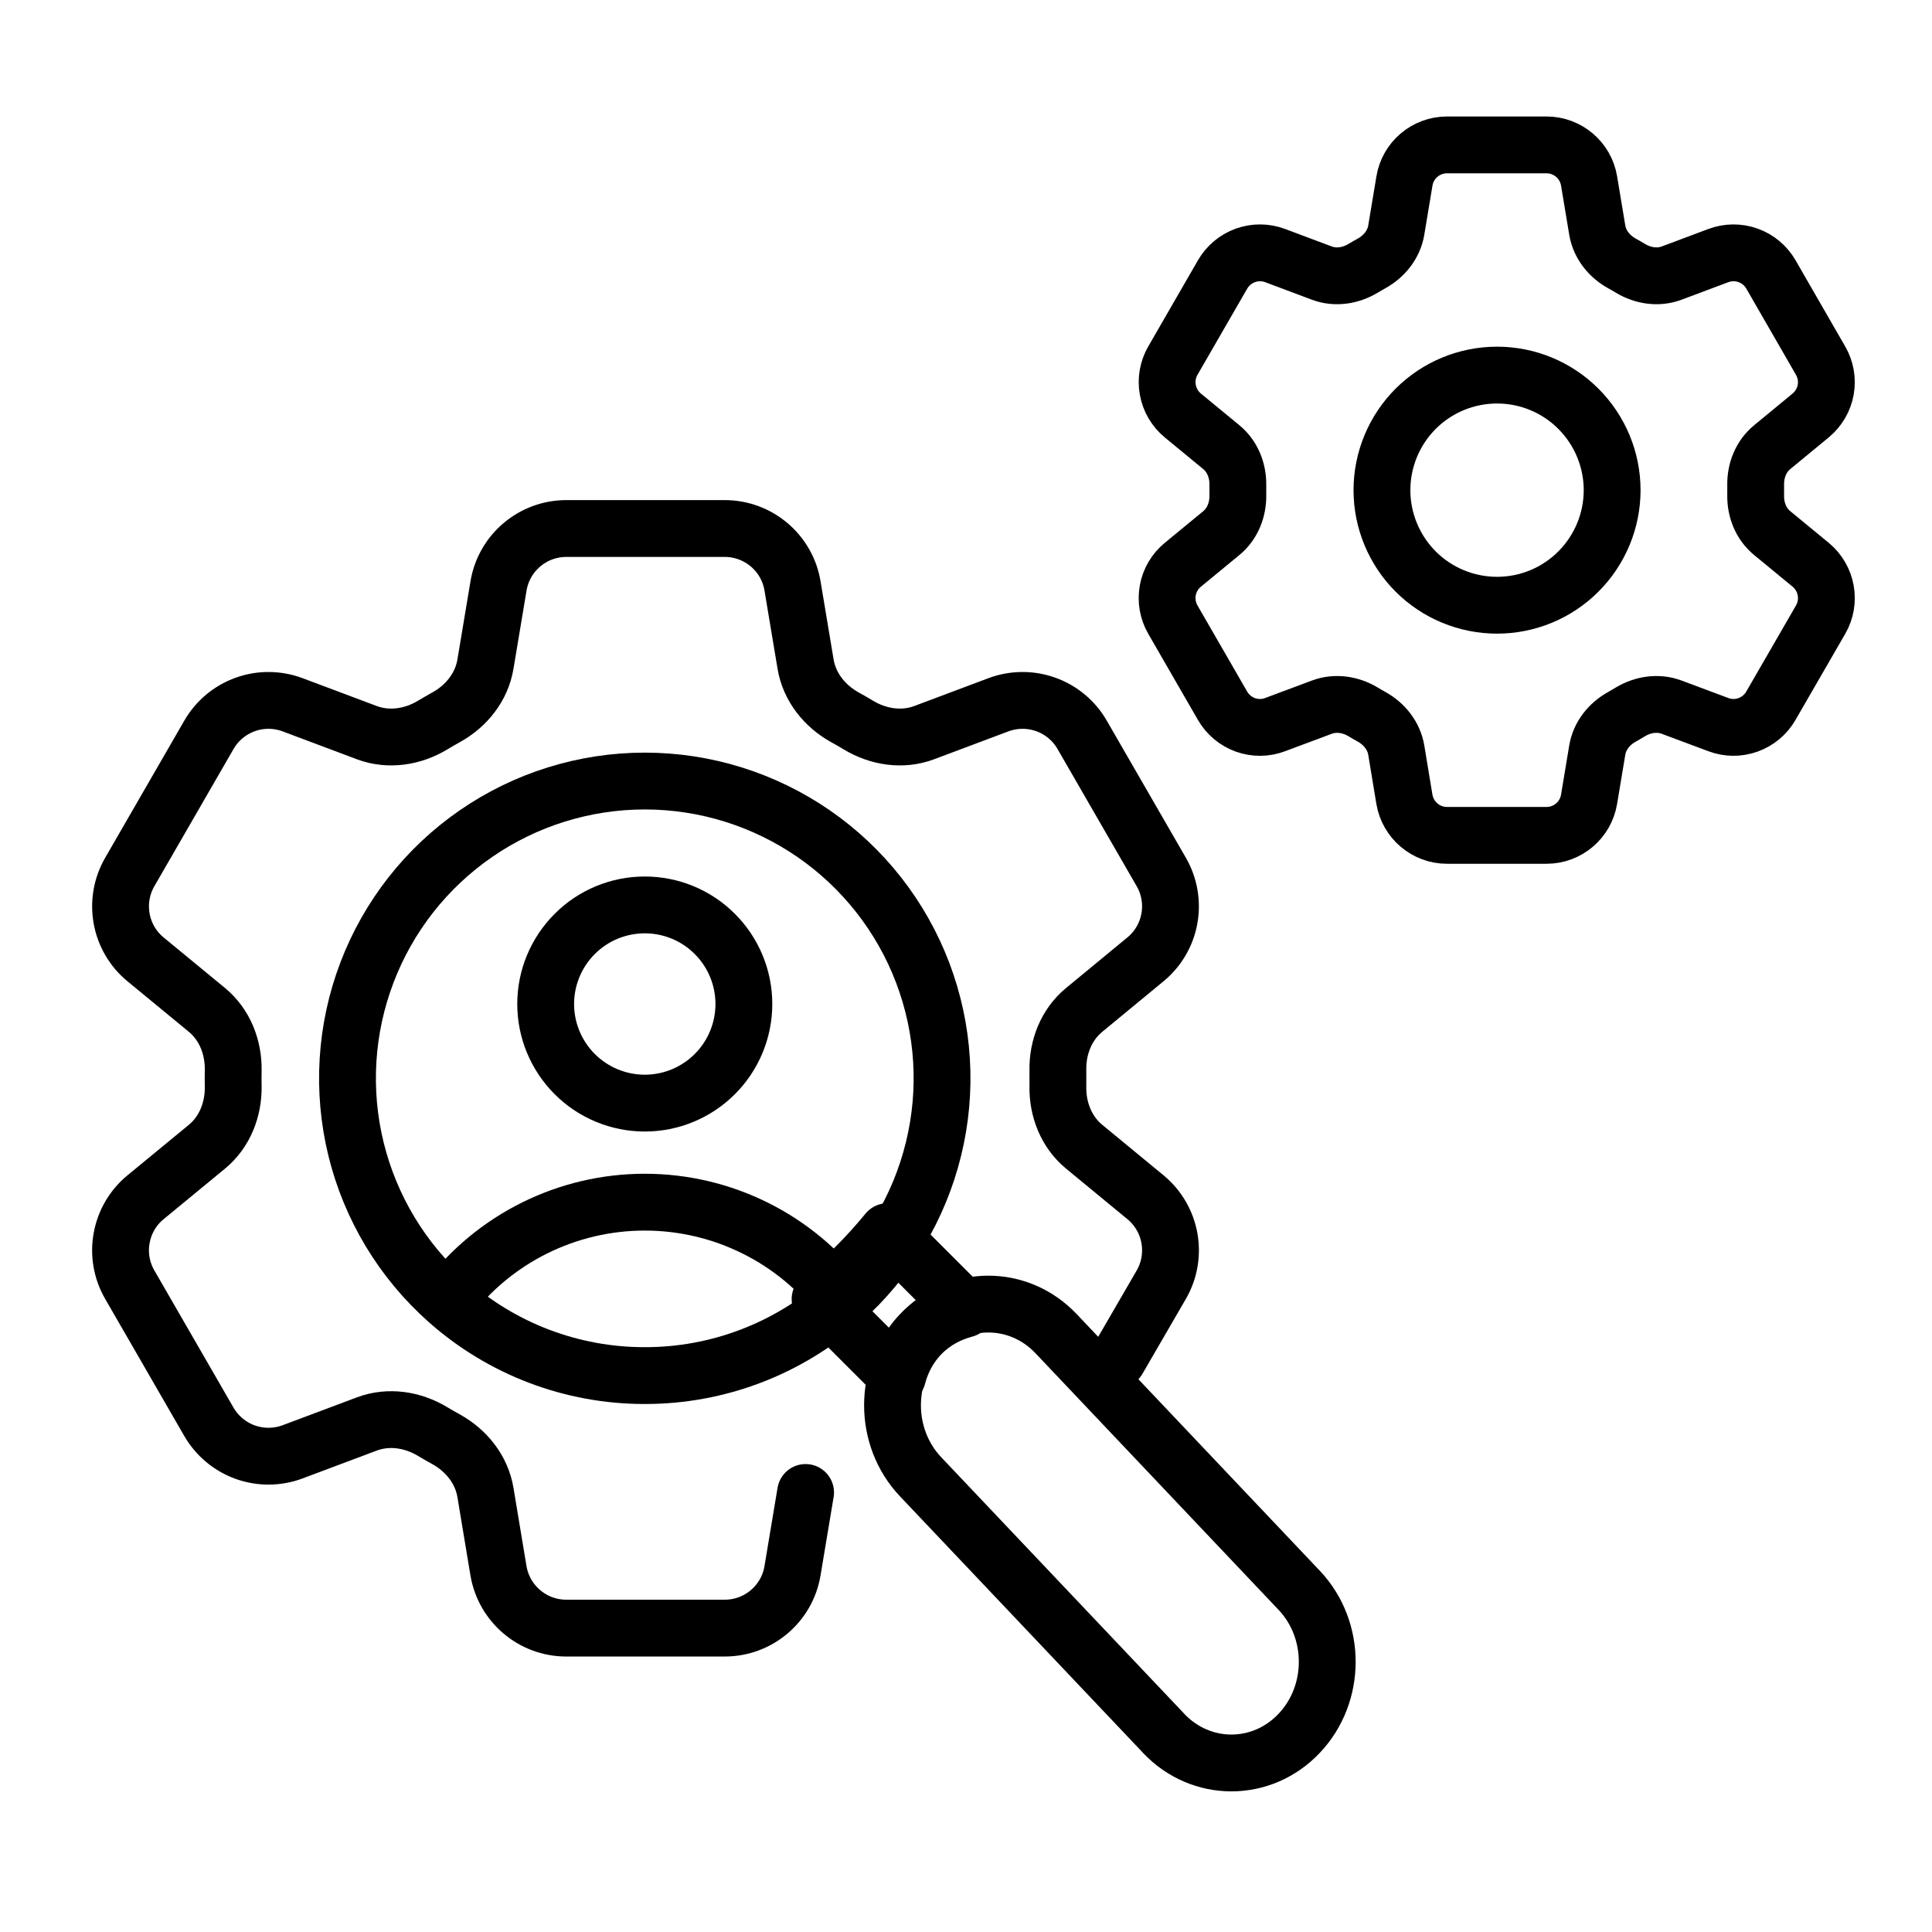 <svg width="34" height="34" viewBox="0 0 34 34" fill="none" xmlns="http://www.w3.org/2000/svg">
<path d="M24.716 3.184C24.777 2.818 25.094 2.55 25.465 2.55H27.216C27.587 2.55 27.904 2.818 27.965 3.184L28.109 4.049C28.151 4.302 28.32 4.512 28.544 4.636C28.594 4.663 28.643 4.692 28.693 4.722C28.912 4.854 29.179 4.896 29.418 4.806L30.24 4.498C30.408 4.435 30.594 4.433 30.763 4.494C30.932 4.554 31.075 4.673 31.165 4.829L32.039 6.346C32.129 6.501 32.161 6.684 32.129 6.861C32.097 7.038 32.003 7.197 31.864 7.312L31.187 7.87C30.989 8.033 30.891 8.284 30.897 8.54C30.898 8.597 30.898 8.654 30.897 8.712C30.891 8.967 30.989 9.218 31.187 9.381L31.865 9.939C32.151 10.175 32.225 10.584 32.04 10.904L31.164 12.421C31.074 12.577 30.932 12.695 30.763 12.756C30.593 12.817 30.408 12.816 30.24 12.752L29.418 12.445C29.179 12.355 28.912 12.396 28.692 12.528C28.643 12.558 28.593 12.587 28.544 12.615C28.32 12.738 28.151 12.949 28.109 13.201L27.965 14.066C27.904 14.433 27.587 14.701 27.216 14.701H25.465C25.093 14.701 24.777 14.432 24.715 14.066L24.572 13.201C24.53 12.949 24.361 12.738 24.137 12.614C24.087 12.586 24.037 12.558 23.988 12.528C23.769 12.396 23.502 12.355 23.262 12.445L22.44 12.752C22.272 12.816 22.087 12.817 21.918 12.757C21.748 12.696 21.606 12.577 21.516 12.422L20.641 10.905C20.551 10.749 20.519 10.567 20.551 10.39C20.583 10.213 20.677 10.053 20.816 9.939L21.494 9.381C21.691 9.219 21.789 8.967 21.784 8.712C21.783 8.654 21.783 8.597 21.784 8.54C21.789 8.283 21.691 8.033 21.494 7.87L20.816 7.312C20.677 7.197 20.584 7.038 20.552 6.861C20.519 6.684 20.551 6.502 20.641 6.346L21.516 4.829C21.606 4.674 21.748 4.555 21.918 4.494C22.087 4.433 22.273 4.435 22.441 4.498L23.262 4.806C23.502 4.896 23.769 4.854 23.988 4.722C24.037 4.692 24.087 4.664 24.137 4.636C24.361 4.512 24.53 4.302 24.572 4.049L24.716 3.184Z" stroke="black" stroke-linecap="round" stroke-linejoin="round"/>
<path d="M28.371 8.626C28.371 9.163 28.157 9.678 27.777 10.058C27.398 10.438 26.883 10.651 26.346 10.651C25.808 10.651 25.293 10.438 24.913 10.058C24.534 9.678 24.32 9.163 24.32 8.626C24.32 8.089 24.534 7.574 24.913 7.194C25.293 6.814 25.808 6.601 26.346 6.601C26.883 6.601 27.398 6.814 27.777 7.194C28.157 7.574 28.371 8.089 28.371 8.626Z" stroke="black" stroke-linecap="round" stroke-linejoin="round"/>
<path d="M19.672 23.927L20.438 22.606C20.732 22.095 20.614 21.445 20.158 21.069L19.079 20.18C18.764 19.92 18.608 19.52 18.617 19.114C18.618 19.023 18.618 18.931 18.617 18.84C18.608 18.433 18.764 18.033 19.079 17.773L20.157 16.884C20.378 16.703 20.528 16.448 20.579 16.166C20.63 15.885 20.58 15.594 20.437 15.346L19.043 12.93C18.9 12.682 18.673 12.493 18.404 12.397C18.134 12.3 17.839 12.303 17.57 12.403L16.262 12.894C15.88 13.037 15.456 12.971 15.106 12.76C15.028 12.713 14.95 12.667 14.87 12.624C14.513 12.426 14.244 12.091 14.177 11.688L13.947 10.311C13.851 9.729 13.345 9.301 12.754 9.301H9.966C9.375 9.301 8.87 9.729 8.773 10.311L8.543 11.688C8.476 12.091 8.208 12.426 7.851 12.623C7.771 12.668 7.692 12.713 7.614 12.76C7.265 12.971 6.84 13.037 6.457 12.894L5.15 12.403C4.882 12.303 4.587 12.3 4.317 12.397C4.047 12.494 3.82 12.683 3.677 12.931L2.283 15.347C2.14 15.595 2.09 15.885 2.141 16.167C2.192 16.448 2.341 16.703 2.562 16.884L3.642 17.773C3.956 18.033 4.112 18.431 4.104 18.84C4.102 18.931 4.102 19.023 4.104 19.114C4.112 19.52 3.956 19.922 3.642 20.18L2.562 21.069C2.341 21.25 2.192 21.505 2.141 21.787C2.089 22.068 2.14 22.359 2.283 22.607L3.677 25.023C3.821 25.27 4.047 25.459 4.317 25.556C4.586 25.652 4.881 25.65 5.149 25.55L6.457 25.059C6.84 24.916 7.265 24.982 7.614 25.193C7.692 25.24 7.771 25.285 7.851 25.329C8.208 25.527 8.476 25.862 8.543 26.265L8.772 27.642C8.87 28.224 9.374 28.652 9.965 28.652H12.754C13.345 28.652 13.851 28.225 13.947 27.642L14.177 26.265" stroke="black" stroke-linecap="round" stroke-linejoin="round"/>
<path d="M20.478 30.503L16.201 25.989C15.542 25.294 15.542 24.166 16.201 23.471C16.859 22.776 17.928 22.776 18.586 23.471L22.863 27.986C23.522 28.681 23.522 29.809 22.863 30.504C22.205 31.199 21.136 31.199 20.478 30.504L20.478 30.503Z" stroke="black" stroke-linecap="round" stroke-linejoin="round"/>
<path d="M16.224 23.467C16.441 23.25 16.705 23.112 16.982 23.039L15.618 21.675C15.263 22.108 14.866 22.506 14.432 22.861L15.796 24.225C15.868 23.948 16.007 23.684 16.224 23.467Z" stroke="black" stroke-linecap="round" stroke-linejoin="round"/>
<path d="M14.825 22.886C14.418 22.348 13.893 21.912 13.289 21.612C12.686 21.312 12.021 21.156 11.347 21.156C10.673 21.156 10.008 21.312 9.405 21.612C8.802 21.912 8.276 22.348 7.87 22.886M14.825 22.886C15.617 22.181 16.176 21.252 16.428 20.221C16.681 19.191 16.614 18.108 16.237 17.117C15.86 16.125 15.19 15.272 14.317 14.67C13.443 14.068 12.408 13.745 11.347 13.745C10.286 13.745 9.25 14.068 8.377 14.67C7.504 15.272 6.834 16.125 6.457 17.117C6.08 18.108 6.013 19.191 6.265 20.221C6.518 21.252 7.077 22.181 7.87 22.886M14.825 22.886C13.868 23.739 12.629 24.21 11.347 24.208C10.065 24.21 8.827 23.739 7.87 22.886M13.091 17.669C13.091 18.131 12.907 18.575 12.58 18.902C12.253 19.229 11.81 19.413 11.347 19.413C10.885 19.413 10.441 19.229 10.114 18.902C9.787 18.575 9.603 18.131 9.603 17.669C9.603 17.206 9.787 16.763 10.114 16.436C10.441 16.108 10.885 15.925 11.347 15.925C11.81 15.925 12.253 16.108 12.58 16.436C12.907 16.763 13.091 17.206 13.091 17.669Z" stroke="black" stroke-linecap="round" stroke-linejoin="round"/>
</svg>
